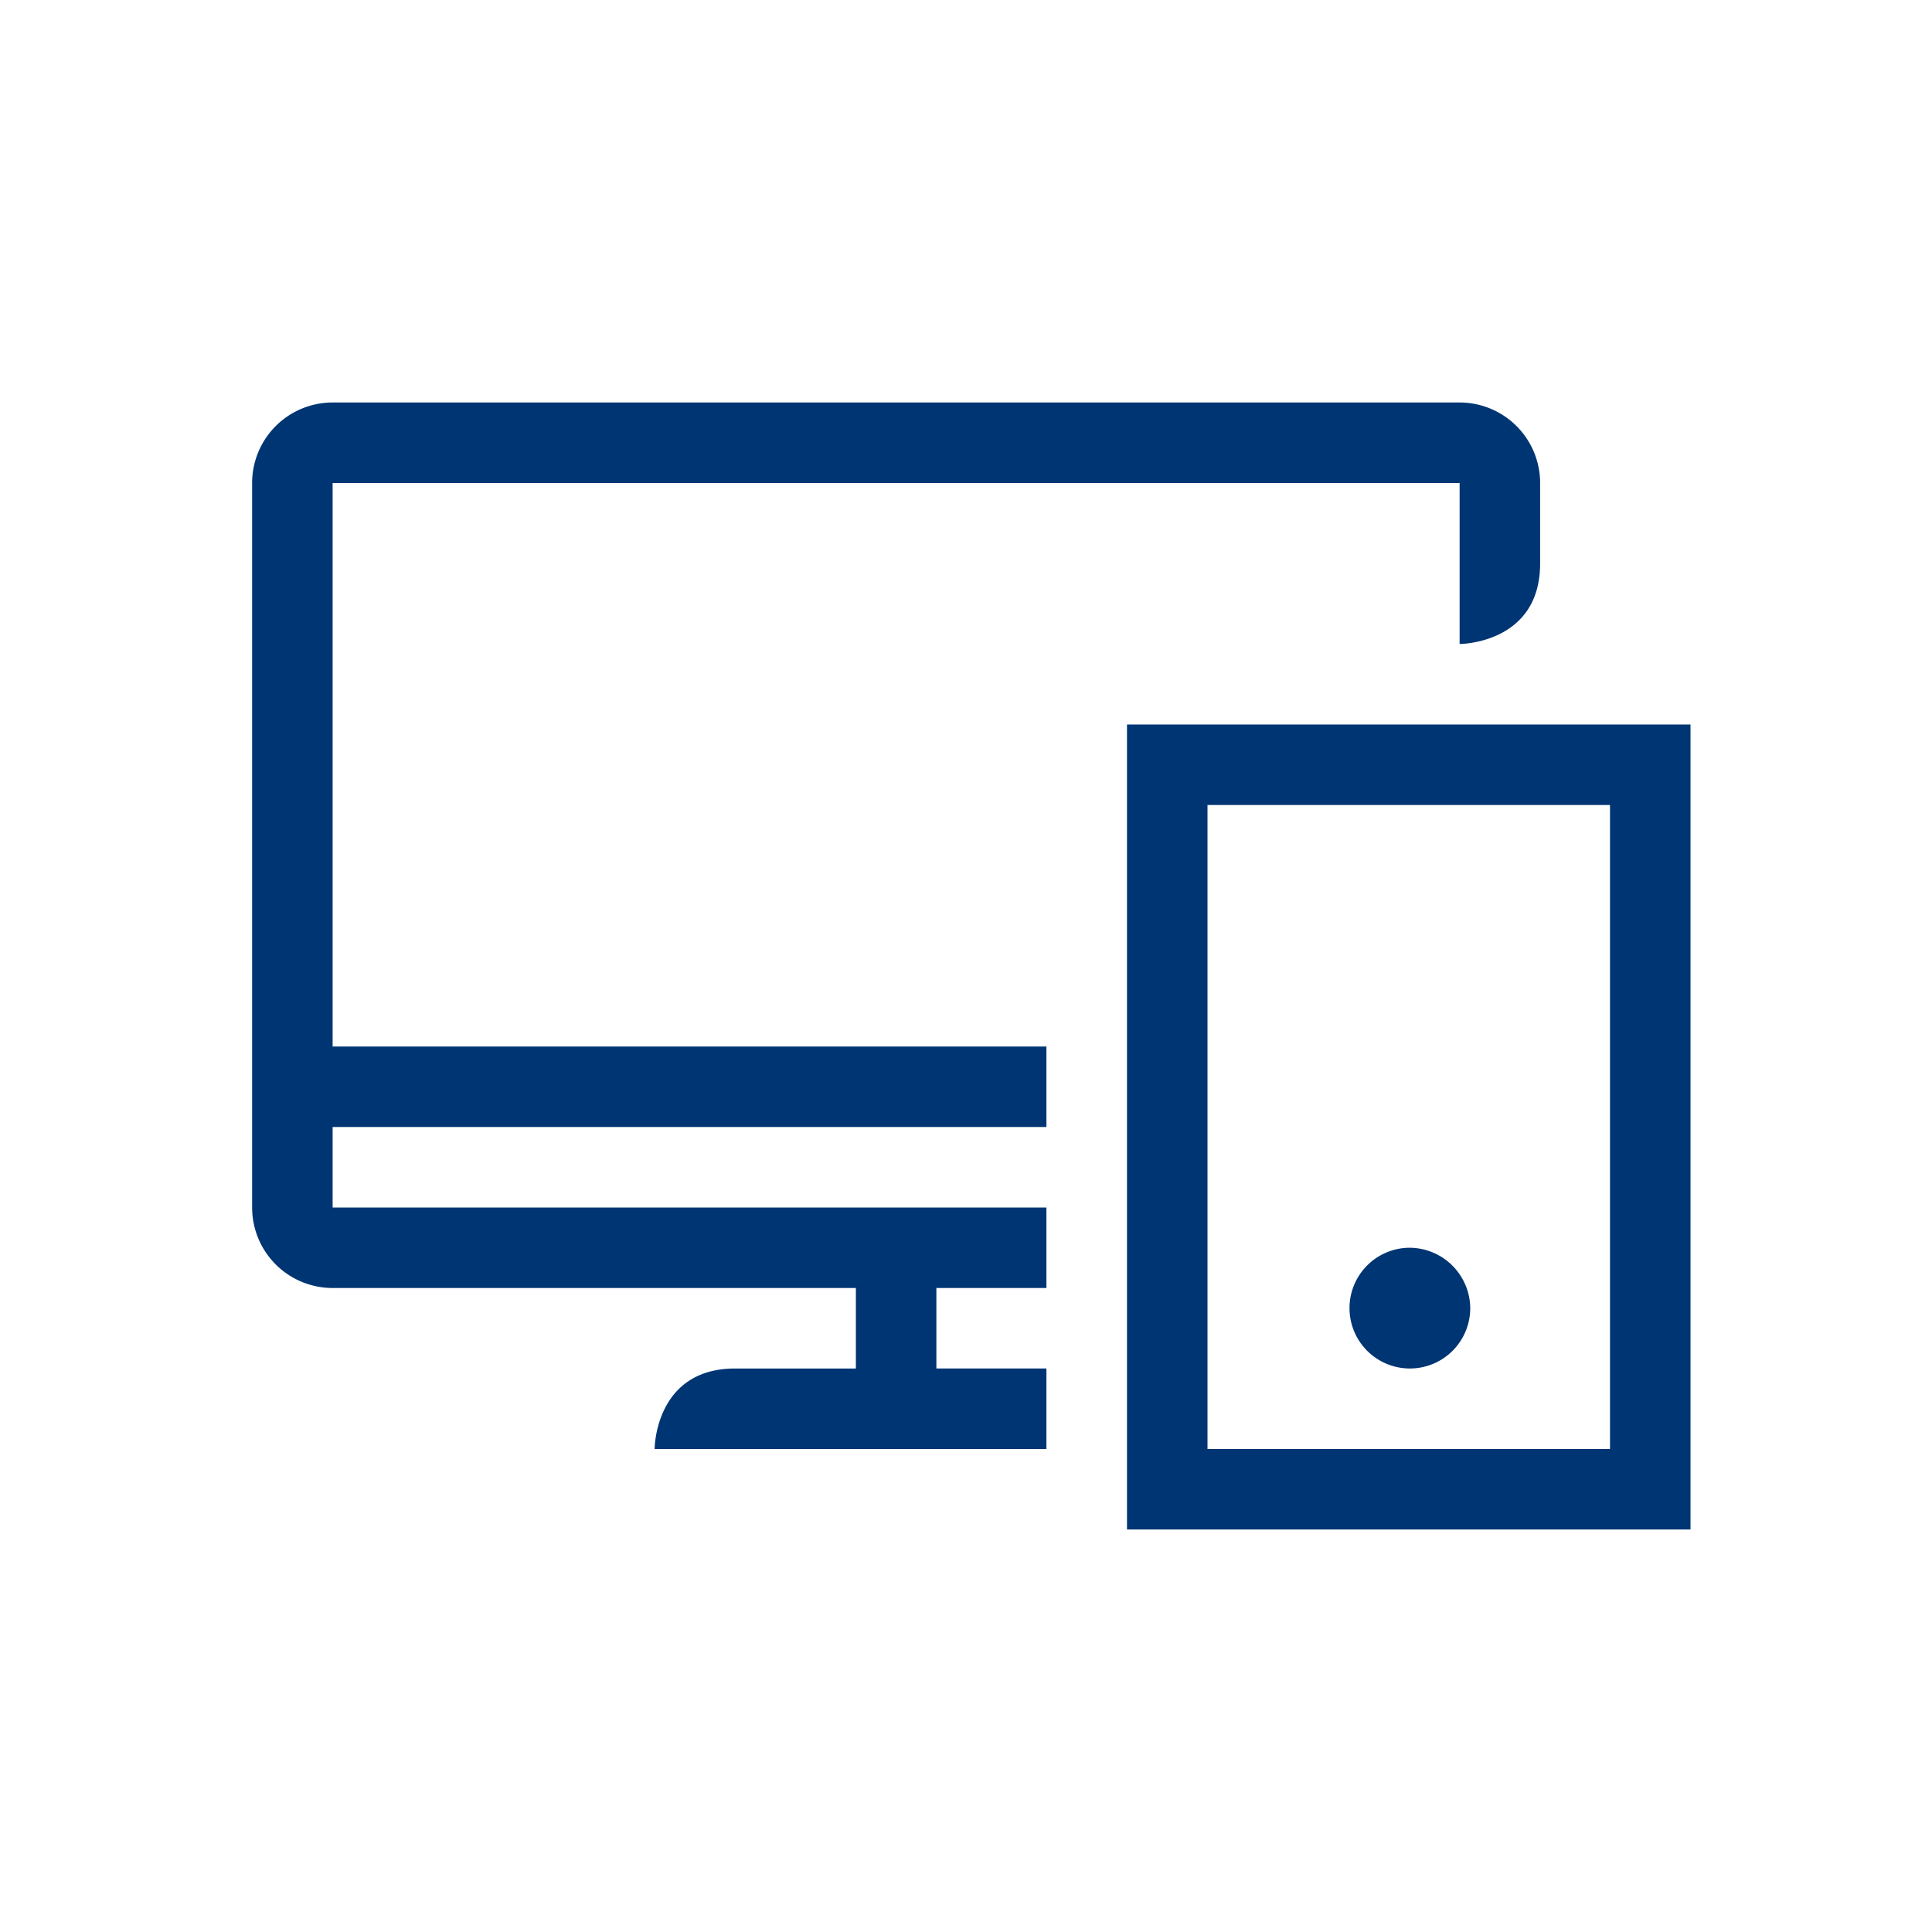 <svg xmlns="http://www.w3.org/2000/svg" xmlns:xlink="http://www.w3.org/1999/xlink" width="96" height="96" viewBox="0 0 96 96">
  <defs>
    <clipPath id="clip-path">
      <rect id="Rectangle_6161" data-name="Rectangle 6161" width="96" height="96" fill="none"/>
    </clipPath>
  </defs>
  <g id="pko_icon_desktop-mobile_96" transform="translate(-1197 -765)">
    <g id="Group_16752" data-name="Group 16752" transform="translate(1197 765)" clip-path="url(#clip-path)">
      <g id="Group_16751" data-name="Group 16751">
        <g id="Group_16750" data-name="Group 16750" clip-path="url(#clip-path)">
          <g id="Group_16749" data-name="Group 16749" opacity="0">
            <g id="Group_16748" data-name="Group 16748">
              <g id="Group_16747" data-name="Group 16747" clip-path="url(#clip-path)">
                <rect id="Rectangle_6158" data-name="Rectangle 6158" width="96" height="96" fill="#003574"/>
              </g>
            </g>
          </g>
          <path id="Path_16689" data-name="Path 16689" d="M19.792,15.5a3,3,0,1,0,3.056,3,3.029,3.029,0,0,0-3.056-3" transform="translate(50.208 46.5)" fill="#003574"/>
          <path id="Path_16690" data-name="Path 16690" d="M42,9H14V49H42V9ZM18,45V13H38V45Z" transform="translate(42 27)" fill="#003574"/>
          <path id="Path_16691" data-name="Path 16691" d="M63.132,5h-56a4,4,0,0,0-4,4V45a4,4,0,0,0,4,4h26v4h-6c-4,0-4,4-4,4H42.6V53H37.132V49H42.6V45H7.132V41H42.6V37H7.132V9h56v8s4,0,4-4V9a4,4,0,0,0-4-4" transform="translate(9.396 15)" fill="#003574"/>
        </g>
      </g>
    </g>
  </g>
</svg>
